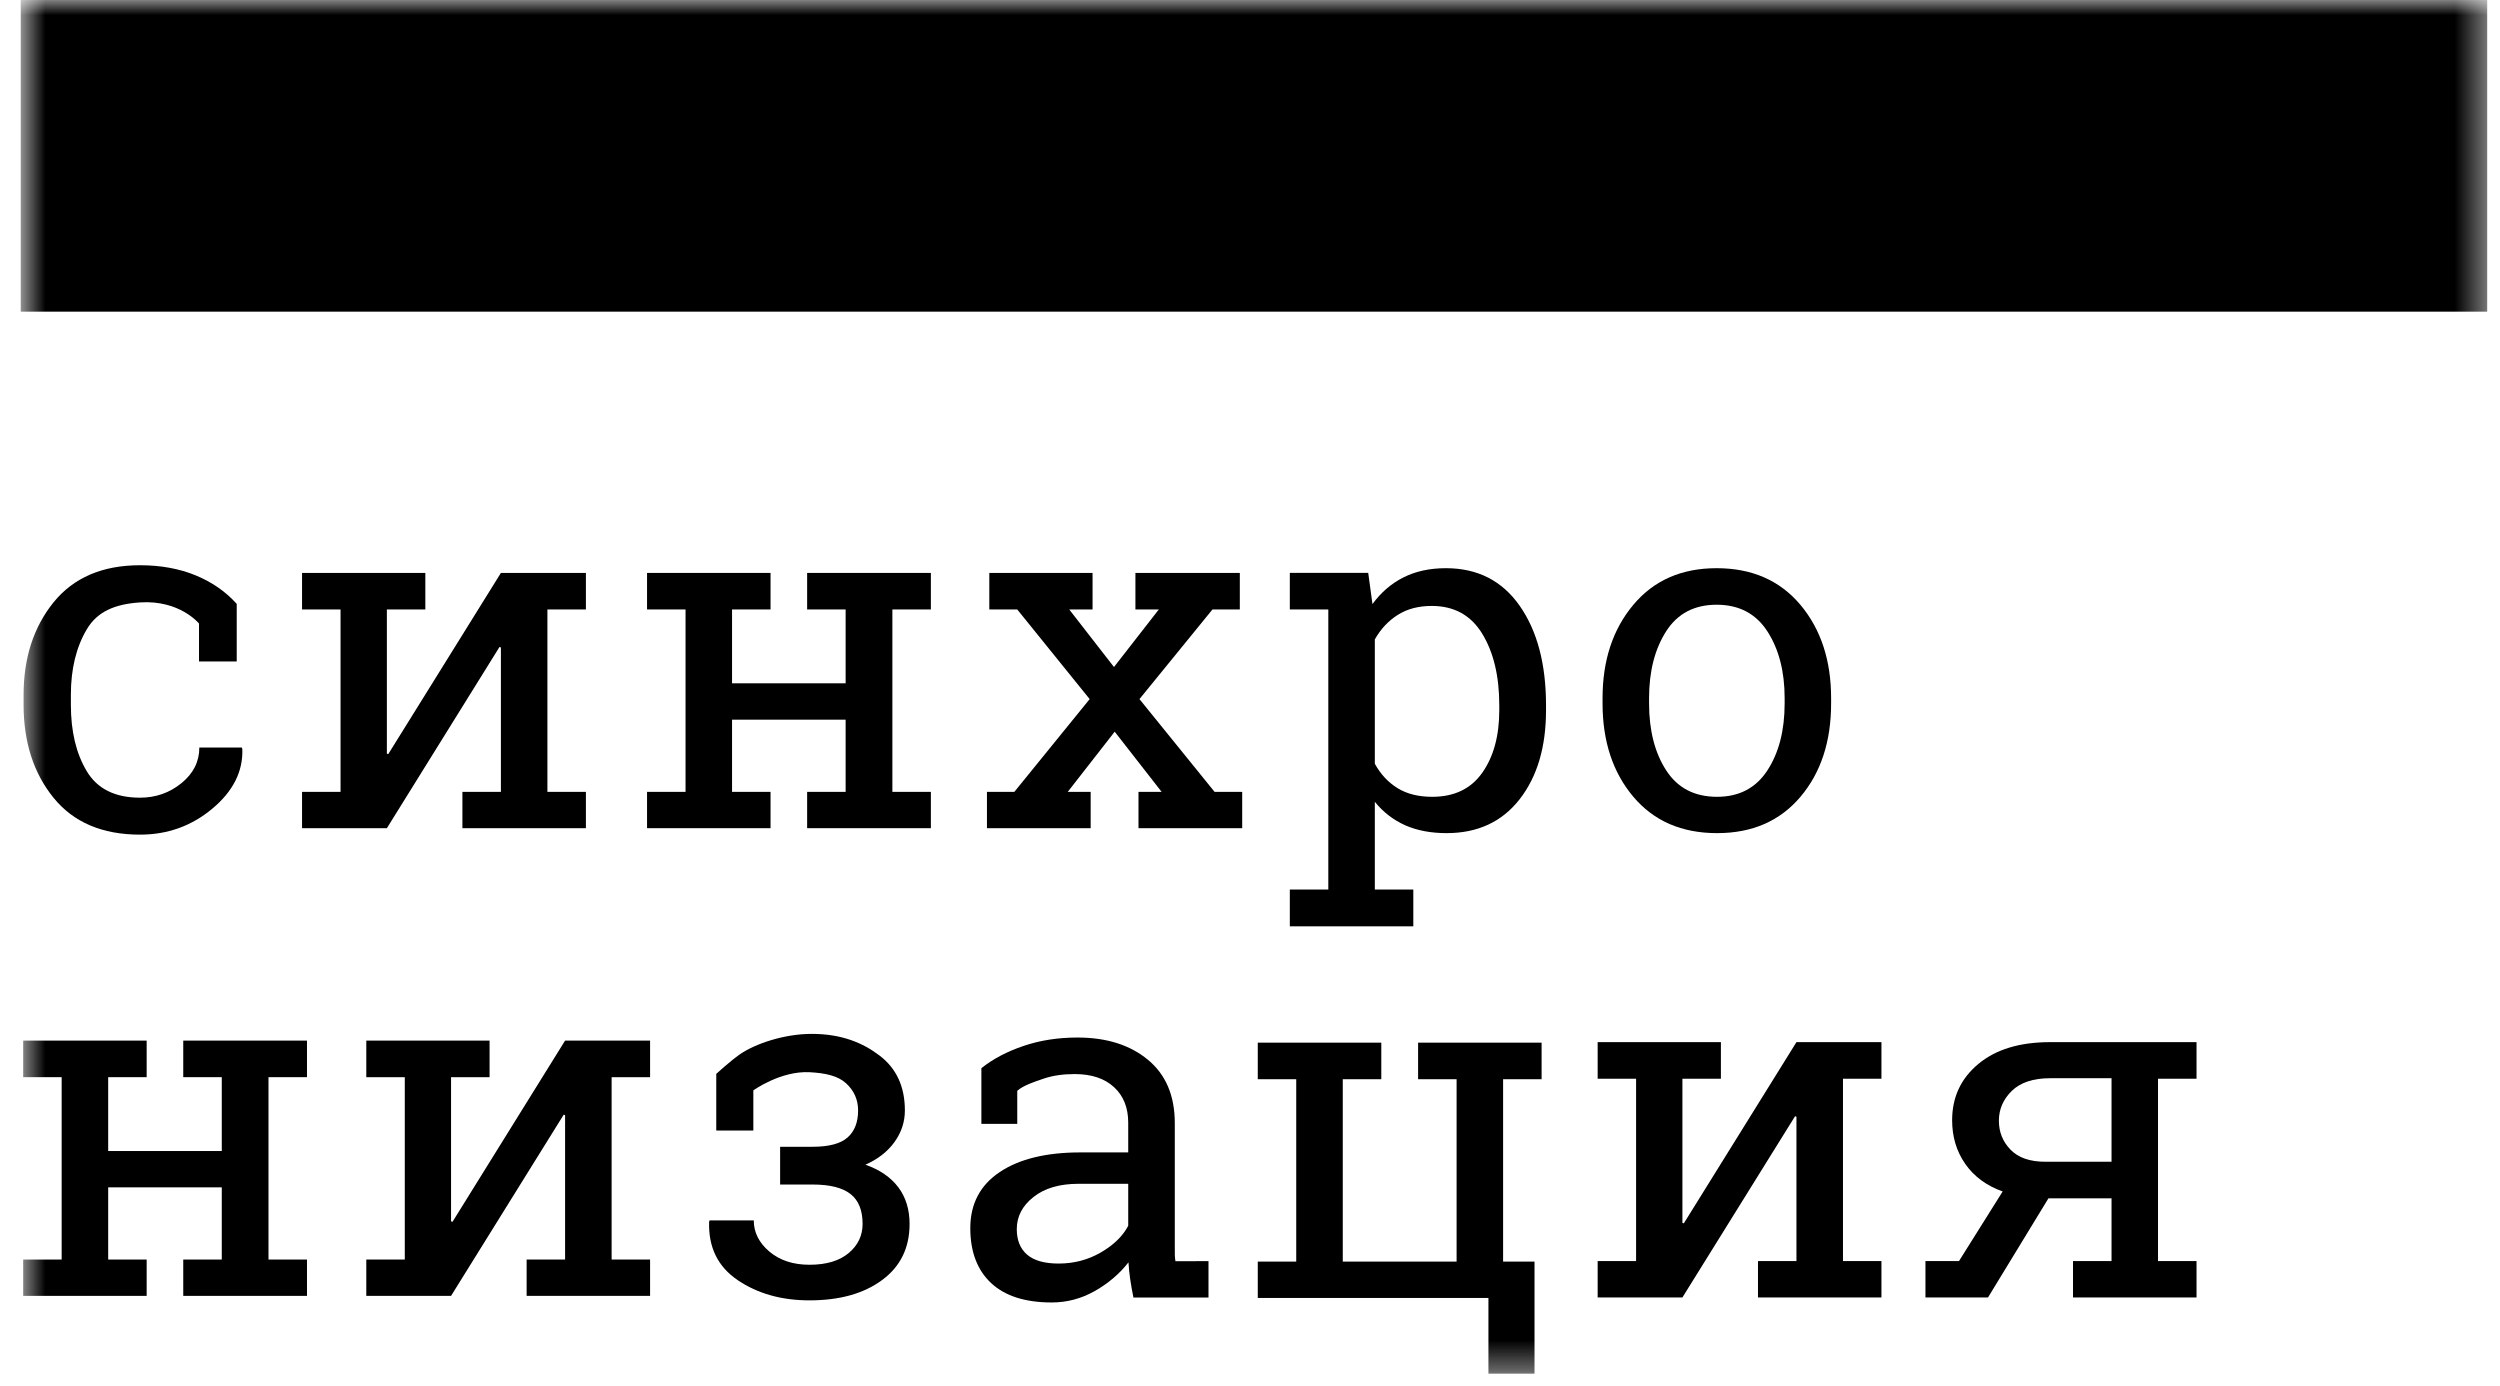 <?xml version="1.0" encoding="UTF-8"?> <svg xmlns="http://www.w3.org/2000/svg" width="83" height="46" viewBox="0 0 83 46" fill="none"><mask id="mask0_858_1387" style="mask-type:luminance" maskUnits="userSpaceOnUse" x="0" y="0" width="83" height="46"><path d="M82.575 0H0.688V45.606H82.575V0Z" fill="white"></path></mask><g mask="url(#mask0_858_1387)"><path d="M4.649 26.483C5.17 26.483 5.628 26.323 6.024 26.001C6.419 25.68 6.618 25.286 6.618 24.819H8.029L8.045 24.867C8.071 25.61 7.741 26.269 7.051 26.846C6.363 27.422 5.563 27.71 4.649 27.71C3.395 27.71 2.438 27.301 1.775 26.483C1.114 25.666 0.783 24.638 0.783 23.401V23.067C0.783 21.84 1.115 20.817 1.779 19.996C2.445 19.177 3.401 18.766 4.649 18.766C5.34 18.766 5.961 18.88 6.51 19.108C7.061 19.337 7.498 19.65 7.859 20.048V21.96H6.607V20.702C6.607 20.702 5.968 19.913 4.649 20C3.827 20.055 3.236 20.296 2.884 20.889C2.531 21.48 2.353 22.207 2.353 23.067V23.401C2.353 24.282 2.528 25.017 2.88 25.603C3.231 26.19 3.82 26.483 4.649 26.483Z" fill="black"></path><path d="M14.121 19.021V20.234H12.844V25.021L12.89 25.037L16.63 19.021H18.174H19.452V20.234H18.174V26.29H19.452V27.496H15.352V26.29H16.63V21.496L16.583 21.48L12.844 27.496H10.028V26.29H11.306V20.234H10.028V19.021H12.844H14.121Z" fill="black"></path><path d="M21.482 20.234V19.021H25.582V20.234H24.304V22.686H28.075V20.234H26.797V19.021H28.075H29.627H30.905V20.234H29.627V26.29H30.905V27.496H26.797V26.29H28.075V23.893H24.304V26.29H25.582V27.496H21.482V26.29H22.76V20.234H21.482Z" fill="black"></path><path d="M32.767 26.29H33.676L36.177 23.21L33.772 20.234H32.845V19.021H36.273V20.234H35.498L36.984 22.145L38.473 20.234H37.696V19.021H41.162V20.234H40.254L37.83 23.21L40.324 26.29H41.241V27.496H37.798V26.29H38.566L37.008 24.292L35.449 26.29H36.21V27.496H32.767V26.29Z" fill="black"></path><path d="M49.776 23.415C49.776 22.449 49.587 21.657 49.211 21.041C48.836 20.425 48.276 20.117 47.534 20.117C47.094 20.117 46.719 20.216 46.405 20.415C46.092 20.613 45.838 20.884 45.644 21.229V25.357C45.838 25.707 46.09 25.977 46.401 26.168C46.712 26.359 47.094 26.454 47.55 26.454C48.282 26.454 48.836 26.188 49.211 25.655C49.587 25.122 49.776 24.43 49.776 23.58V23.415ZM42.822 29.532H44.1V20.234H42.822V19.02H45.425L45.566 20.055C45.849 19.668 46.191 19.373 46.596 19.169C47.002 18.965 47.47 18.864 48.004 18.864C49.055 18.864 49.871 19.28 50.454 20.113C51.036 20.945 51.328 22.047 51.328 23.415V23.58C51.328 24.801 51.036 25.787 50.45 26.537C49.865 27.286 49.057 27.66 48.028 27.66C47.505 27.66 47.047 27.573 46.652 27.399C46.258 27.223 45.922 26.963 45.644 26.619V29.532H46.922V30.755H42.822V29.532Z" fill="black"></path><path d="M54.749 23.352C54.749 24.25 54.939 24.992 55.318 25.576C55.696 26.162 56.26 26.454 57.007 26.454C57.739 26.454 58.297 26.162 58.678 25.576C59.059 24.992 59.25 24.25 59.25 23.352V23.18C59.25 22.292 59.059 21.553 58.678 20.963C58.297 20.372 57.734 20.077 56.992 20.077C56.25 20.077 55.69 20.372 55.314 20.963C54.938 21.553 54.749 22.292 54.749 23.18V23.352ZM53.205 23.18C53.205 21.926 53.545 20.894 54.225 20.082C54.904 19.269 55.827 18.864 56.992 18.864C58.163 18.864 59.088 19.268 59.771 20.077C60.452 20.888 60.793 21.922 60.793 23.18V23.352C60.793 24.616 60.455 25.65 59.775 26.454C59.095 27.258 58.173 27.66 57.007 27.66C55.832 27.66 54.904 27.257 54.225 26.45C53.545 25.644 53.205 24.611 53.205 23.352V23.18Z" fill="black"></path><path d="M0.77 35.762V34.548H4.869V35.762H3.592V38.214H7.363V35.762H6.084V34.548H7.363H8.914H10.192V35.762H8.914V41.817H10.192V43.023H6.084V41.817H7.363V39.42H3.592V41.817H4.869V43.023H0.77V41.817H2.047V35.762H0.77Z" fill="black"></path><path d="M16.254 34.548V35.762H14.975V40.548L15.023 40.564L18.761 34.548H20.306H21.583V35.762H20.306V41.817H21.583V43.023H17.484V41.817H18.761V37.023L18.715 37.007L14.975 43.023H12.161V41.817H13.439V35.762H12.161V34.548H14.975H16.254Z" fill="black"></path><path d="M26.977 38.073C27.52 38.073 27.908 37.97 28.141 37.763C28.372 37.557 28.489 37.259 28.489 36.867C28.489 36.511 28.357 36.211 28.09 35.966C27.823 35.72 27.418 35.626 26.875 35.597C25.914 35.549 25.011 36.2 25.011 36.2V37.533H23.78V35.652C23.78 35.652 24.241 35.229 24.565 35.003C25.064 34.656 26.027 34.325 26.948 34.325C27.94 34.325 28.643 34.62 29.203 35.046C29.762 35.471 30.042 36.078 30.042 36.867C30.042 37.247 29.926 37.598 29.697 37.916C29.467 38.234 29.145 38.485 28.732 38.668C29.208 38.835 29.572 39.085 29.823 39.416C30.072 39.748 30.198 40.154 30.198 40.634C30.198 41.429 29.894 42.05 29.285 42.498C28.677 42.948 27.873 43.172 26.875 43.172C25.949 43.172 25.156 42.949 24.495 42.503C23.833 42.056 23.516 41.41 23.543 40.564L23.558 40.517H25.025C25.025 40.913 25.197 41.258 25.541 41.551C25.887 41.843 26.331 41.99 26.875 41.99C27.434 41.99 27.868 41.86 28.176 41.602C28.484 41.343 28.638 41.021 28.638 40.634C28.638 40.18 28.504 39.848 28.234 39.639C27.965 39.43 27.547 39.326 26.977 39.326H25.9V38.073H26.977Z" fill="black"></path><path d="M35.145 41.95C35.657 41.95 36.125 41.827 36.548 41.581C36.972 41.336 37.275 41.041 37.457 40.696V39.302H35.811C35.179 39.302 34.679 39.448 34.311 39.741C33.942 40.032 33.757 40.388 33.757 40.806C33.757 41.176 33.873 41.46 34.102 41.656C34.332 41.852 34.68 41.95 35.145 41.95ZM37.63 43.078C37.583 42.847 37.547 42.642 37.521 42.459C37.494 42.276 37.477 42.093 37.465 41.91C37.167 42.291 36.795 42.609 36.348 42.862C35.9 43.115 35.424 43.242 34.918 43.242C34.035 43.242 33.363 43.027 32.903 42.596C32.444 42.165 32.214 41.558 32.214 40.775C32.214 39.97 32.539 39.35 33.189 38.914C33.839 38.478 34.732 38.26 35.866 38.26H37.457V37.272C37.457 36.777 37.3 36.384 36.987 36.094C36.673 35.805 36.238 35.659 35.679 35.659C35.291 35.659 34.95 35.709 34.655 35.809C34.36 35.907 33.956 36.043 33.773 36.216V37.312H32.582V35.464C32.968 35.155 33.436 34.909 33.985 34.724C34.534 34.538 35.129 34.446 35.772 34.446C36.733 34.446 37.513 34.69 38.108 35.182C38.704 35.672 39.003 36.375 39.003 37.288V41.37C39.003 41.48 39.003 41.586 39.005 41.69C39.008 41.795 39.015 41.768 39.025 41.872L40.122 41.87V43.078H37.63Z" fill="black"></path><path d="M51.181 34.616V35.83H49.903V34.616H51.181ZM49.903 34.616V41.885H50.946V45.606H49.416V43.092H41.758V41.885H43.035V35.83H41.758V34.616H44.58H45.859V35.83H44.58V41.885H48.359V35.83H47.081V34.616H48.359H49.903Z" fill="black"></path><path d="M57.134 34.599V35.813H55.856V40.599L55.903 40.615L59.642 34.599H61.187H62.464V35.813H61.187V41.868H62.464V43.075H58.365V41.868H59.642V37.075L59.596 37.059L55.856 43.075H53.042V41.868H54.318V35.813H53.042V34.599H55.856H57.134Z" fill="black"></path><path d="M66.363 37.207C66.363 37.583 66.492 37.905 66.751 38.171C67.01 38.438 67.395 38.57 67.906 38.57H70.103V35.797H68.064C67.504 35.797 67.08 35.938 66.793 36.216C66.507 36.496 66.363 36.827 66.363 37.207ZM68.824 41.868H70.103V39.785H68.008L66.002 43.075H63.925V41.868H65.038L66.488 39.557C65.95 39.364 65.536 39.058 65.246 38.641C64.955 38.223 64.811 37.74 64.811 37.192C64.811 36.429 65.1 35.806 65.68 35.324C66.261 34.84 67.055 34.599 68.064 34.599H71.646H72.925V35.813H71.646V41.868H72.925V43.075H68.824V41.868Z" fill="black"></path><path d="M82.575 10.347H0.688V0H82.575V10.347Z" fill="black"></path></g></svg> 